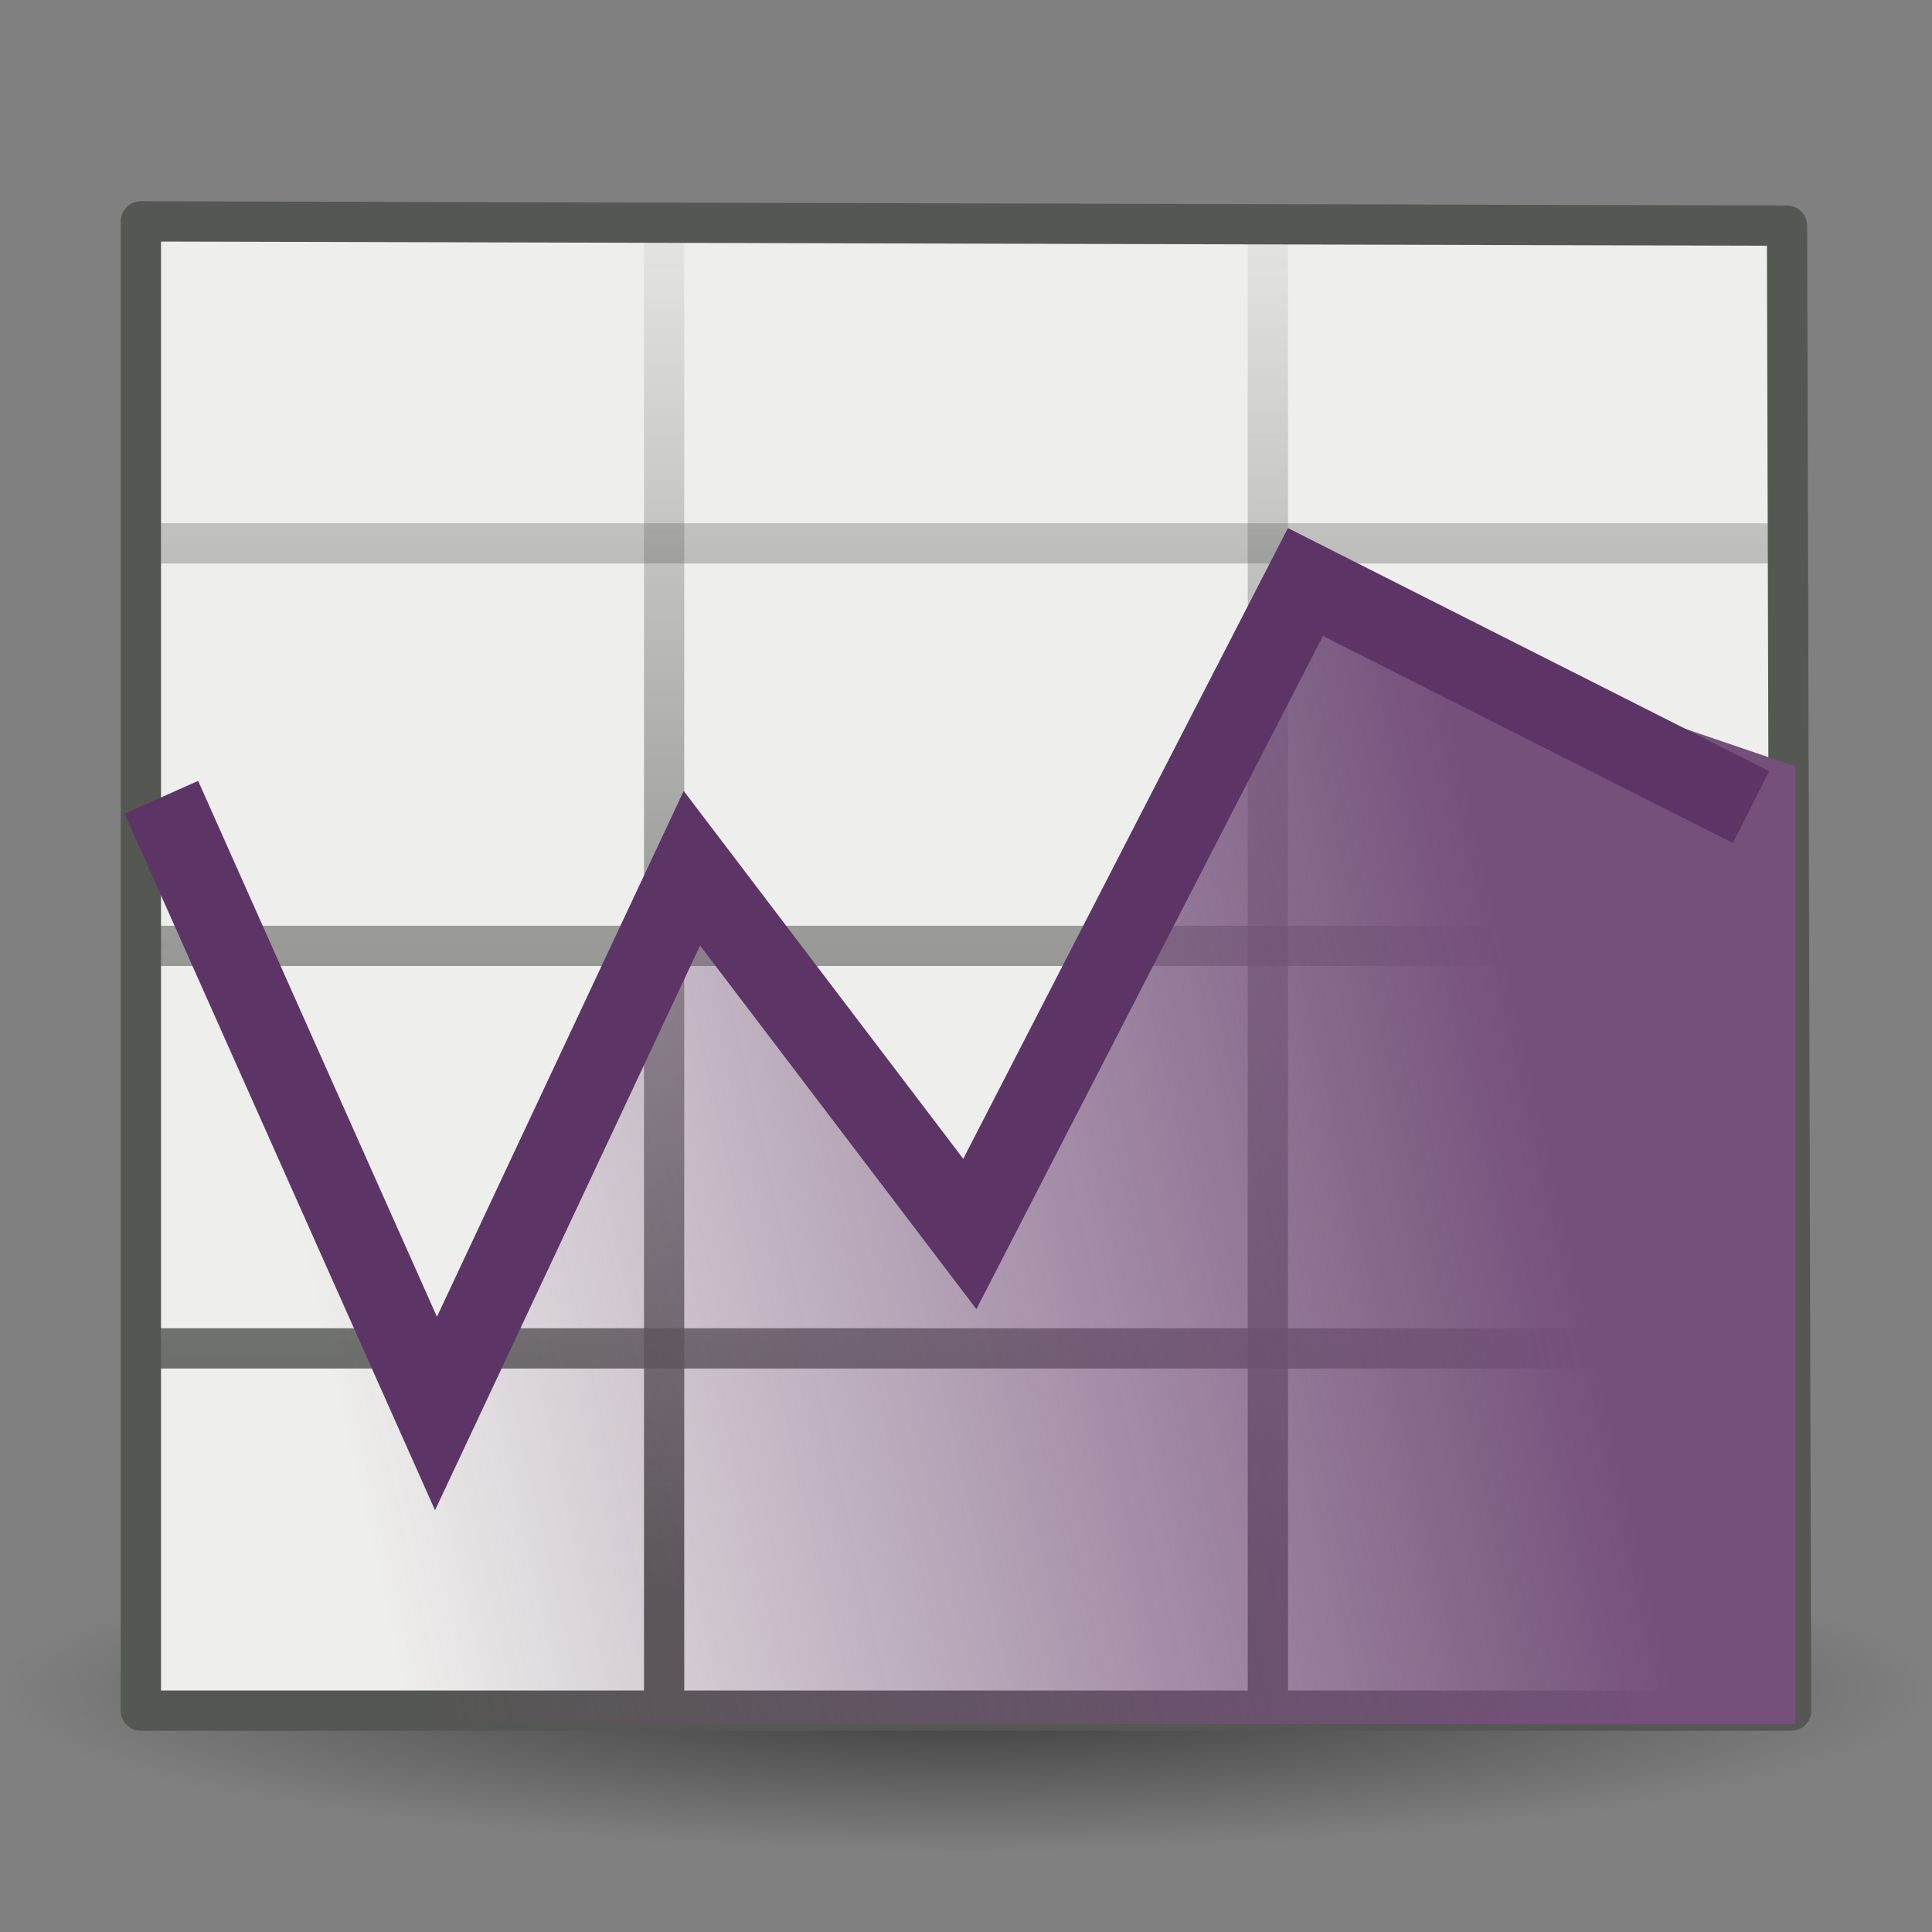<?xml version="1.0" encoding="UTF-8" standalone="no"?>
<!-- Created with Inkscape (http://www.inkscape.org/) -->
<svg
   xmlns:dc="http://purl.org/dc/elements/1.1/"
   xmlns:cc="http://creativecommons.org/ns#"
   xmlns:rdf="http://www.w3.org/1999/02/22-rdf-syntax-ns#"
   xmlns:svg="http://www.w3.org/2000/svg"
   xmlns="http://www.w3.org/2000/svg"
   xmlns:xlink="http://www.w3.org/1999/xlink"
   xmlns:sodipodi="http://sodipodi.sourceforge.net/DTD/sodipodi-0.dtd"
   xmlns:inkscape="http://www.inkscape.org/namespaces/inkscape"
   width="48px"
   height="48px"
   id="svg7345"
   sodipodi:version="0.32"
   inkscape:version="0.46"
   sodipodi:docname="drawing.svg"
   inkscape:output_extension="org.inkscape.output.svg.inkscape">
  <rect width="100%" height="100%" fill="#808080" stroke="none"/>
  <defs
     id="defs7347">
    <linearGradient
       inkscape:collect="always"
       id="linearGradient13447">
      <stop
         style="stop-color:#75507b;stop-opacity:1;"
         offset="0"
         id="stop13449" />
      <stop
         style="stop-color:#75507b;stop-opacity:0;"
         offset="1"
         id="stop13451" />
    </linearGradient>
    <linearGradient
       inkscape:collect="always"
       xlink:href="#linearGradient13447"
       id="linearGradient4328"
       gradientUnits="userSpaceOnUse"
       x1="38.219"
       y1="30.108"
       x2="8.266"
       y2="36.927"
       gradientTransform="translate(0.609,-2.95784e-2)" />
    <linearGradient
       inkscape:collect="always"
       id="linearGradient4404">
      <stop
         style="stop-color:#555753;stop-opacity:1;"
         offset="0"
         id="stop4406" />
      <stop
         style="stop-color:#555753;stop-opacity:0;"
         offset="1"
         id="stop4408" />
    </linearGradient>
    <linearGradient
       inkscape:collect="always"
       id="linearGradient4542">
      <stop
         style="stop-color:#000000;stop-opacity:1;"
         offset="0"
         id="stop4544" />
      <stop
         style="stop-color:#000000;stop-opacity:0;"
         offset="1"
         id="stop4546" />
    </linearGradient>
    <radialGradient
       inkscape:collect="always"
       xlink:href="#linearGradient4542"
       id="radialGradient7397"
       gradientUnits="userSpaceOnUse"
       gradientTransform="matrix(1,0,0,0.285,0,30.089)"
       cx="24.307"
       cy="42.078"
       fx="24.307"
       fy="42.078"
       r="15.822" />
    <linearGradient
       inkscape:collect="always"
       xlink:href="#linearGradient4404"
       id="linearGradient7399"
       gradientUnits="userSpaceOnUse"
       gradientTransform="matrix(1.025,0,0,0.976,-0.6,0.304)"
       x1="24"
       y1="40"
       x2="24"
       y2="4" />
    <linearGradient
       inkscape:collect="always"
       xlink:href="#linearGradient4404"
       id="linearGradient7401"
       gradientUnits="userSpaceOnUse"
       gradientTransform="matrix(1,0,0,1.002,0,-0.552)"
       x1="24"
       y1="40"
       x2="24"
       y2="4" />
    <linearGradient
       inkscape:collect="always"
       xlink:href="#linearGradient4404"
       id="linearGradient7403"
       gradientUnits="userSpaceOnUse"
       gradientTransform="matrix(1,0,0,1,-1,-0.474)"
       x1="24"
       y1="40"
       x2="24"
       y2="4" />
    <linearGradient
       inkscape:collect="always"
       xlink:href="#linearGradient4404"
       id="linearGradient7405"
       gradientUnits="userSpaceOnUse"
       gradientTransform="matrix(1.025,0,0,0.976,-0.6,6.5718623e-2)"
       x1="24"
       y1="40"
       x2="24"
       y2="4" />
    <linearGradient
       inkscape:collect="always"
       xlink:href="#linearGradient4404"
       id="linearGradient7407"
       gradientUnits="userSpaceOnUse"
       gradientTransform="matrix(1.025,0,0,0.988,-0.6,-1.33)"
       x1="24"
       y1="40"
       x2="24"
       y2="4" />
    <linearGradient
       inkscape:collect="always"
       xlink:href="#linearGradient4404"
       id="linearGradient7409"
       gradientUnits="userSpaceOnUse"
       x1="24"
       y1="40"
       x2="24"
       y2="4" />
  </defs>
  <sodipodi:namedview
     id="base"
     pagecolor="#ffffff"
     bordercolor="#666666"
     borderopacity="1.0"
     inkscape:pageopacity="0.0"
     inkscape:pageshadow="2"
     inkscape:zoom="7"
     inkscape:cx="24"
     inkscape:cy="24"
     inkscape:current-layer="layer1"
     showgrid="true"
     inkscape:grid-bbox="true"
     inkscape:document-units="px"
     inkscape:window-width="641"
     inkscape:window-height="690"
     inkscape:window-x="449"
     inkscape:window-y="321" />
  <g
     id="layer1"
     inkscape:label="Layer 1"
     inkscape:groupmode="layer">
    <path
       sodipodi:type="arc"
       style="opacity:0.567;fill:url(#radialGradient7397);fill-opacity:1;fill-rule:evenodd;stroke:none;stroke-width:2;stroke-linecap:round;stroke-linejoin:round;marker:none;marker-start:none;marker-mid:none;marker-end:none;stroke-miterlimit:4;stroke-dasharray:none;stroke-dashoffset:0;stroke-opacity:1;visibility:visible;display:inline;overflow:visible"
       id="path3667"
       sodipodi:cx="24.306795"
       sodipodi:cy="42.07798"
       sodipodi:rx="15.821514"
       sodipodi:ry="4.5078058"
       d="M 40.128,42.078 A 15.822,4.508 0 1 1 8.485,42.078 A 15.822,4.508 0 1 1 40.128,42.078 z"
       transform="matrix(1.517,0,0,0.887,-12.872,4.662)" />
    <rect
       style="opacity:1;fill:#eeeeec;fill-opacity:1;fill-rule:nonzero;stroke:none;stroke-width:1;stroke-linecap:butt;stroke-linejoin:miter;marker:none;marker-start:none;marker-mid:none;marker-end:none;stroke-miterlimit:1;stroke-dasharray:none;stroke-dashoffset:0;stroke-opacity:1;visibility:visible;display:inline;overflow:visible;enable-background:accumulate"
       id="rect4414"
       width="41"
       height="37"
       x="3.5"
       y="5.5"
       rx="1.178"
       ry="1.063" />
    <g
       id="g4389"
       style="opacity:1;stroke:url(#linearGradient7409);display:inline">
      <path
         id="path9976"
         d="M 3.5,33.5 L 44.499,33.5"
         style="fill-rule:evenodd;stroke:url(#linearGradient7399);stroke-width:1;stroke-linecap:butt;stroke-linejoin:miter;stroke-miterlimit:4;stroke-dasharray:none;stroke-dashoffset:0;stroke-opacity:1;display:inline" />
      <path
         id="path9978"
         d="M 31.5,5.5 L 31.5,42.5"
         style="fill-rule:evenodd;stroke:url(#linearGradient7401);stroke-width:1;stroke-linecap:butt;stroke-linejoin:miter;stroke-miterlimit:4;stroke-dasharray:none;stroke-dashoffset:0;stroke-opacity:1;display:inline" />
      <path
         id="path10951"
         d="M 16.5,5.5 L 16.5,42.5"
         style="fill-rule:evenodd;stroke:url(#linearGradient7403);stroke-width:1;stroke-linecap:butt;stroke-linejoin:miter;stroke-miterlimit:4;stroke-dasharray:none;stroke-dashoffset:0;stroke-opacity:1;display:inline" />
      <path
         id="path10953"
         d="M 3.5,23.5 L 44.499,23.5"
         style="fill-rule:evenodd;stroke:url(#linearGradient7405);stroke-width:1;stroke-linecap:butt;stroke-linejoin:miter;stroke-miterlimit:4;stroke-dasharray:none;stroke-dashoffset:0;stroke-opacity:1;display:inline" />
      <path
         id="path10955"
         d="M 3.5,13.5 L 44.5,13.5"
         style="fill-rule:evenodd;stroke:url(#linearGradient7407);stroke-width:1;stroke-linecap:butt;stroke-linejoin:miter;stroke-miterlimit:4;stroke-dasharray:none;stroke-dashoffset:0;stroke-opacity:1;display:inline"
         sodipodi:nodetypes="cc" />
    </g>
    <path
       style="opacity:1;fill:none;fill-rule:evenodd;stroke:#555753;stroke-width:1;stroke-linecap:butt;stroke-linejoin:round;stroke-miterlimit:4;stroke-dasharray:none;stroke-opacity:1;display:inline"
       d="M 3.5,5.5 L 3.5,42.5 L 44.5,42.5 L 44.398,5.606 L 3.5,5.5 z"
       id="path5099" />
    <path
       style="fill:url(#linearGradient4328);fill-opacity:1;fill-rule:evenodd;stroke:none;stroke-width:1px;stroke-linecap:butt;stroke-linejoin:miter;stroke-opacity:1;display:inline"
       d="M 4.988,21.49 L 11.493,34.406 L 17.577,21.869 L 24.799,30.324 L 32.773,15.01 L 44.61,19.041 L 44.609,42.834 L 4.483,42.834 L 4.988,21.49 z"
       id="path12268"
       sodipodi:nodetypes="ccccccccc" />
    <path
       style="fill:none;fill-rule:evenodd;stroke:#5c3566;stroke-width:2;stroke-linecap:butt;stroke-linejoin:miter;stroke-miterlimit:4;stroke-dasharray:none;stroke-opacity:1;display:inline"
       d="M 43.504,20.052 L 32.433,14.46 L 24.095,30.658 L 17.19,21.571 L 10.832,35.118 L 4.009,19.808"
       id="path10957"
       sodipodi:nodetypes="cccccc" />
  </g>
</svg>
